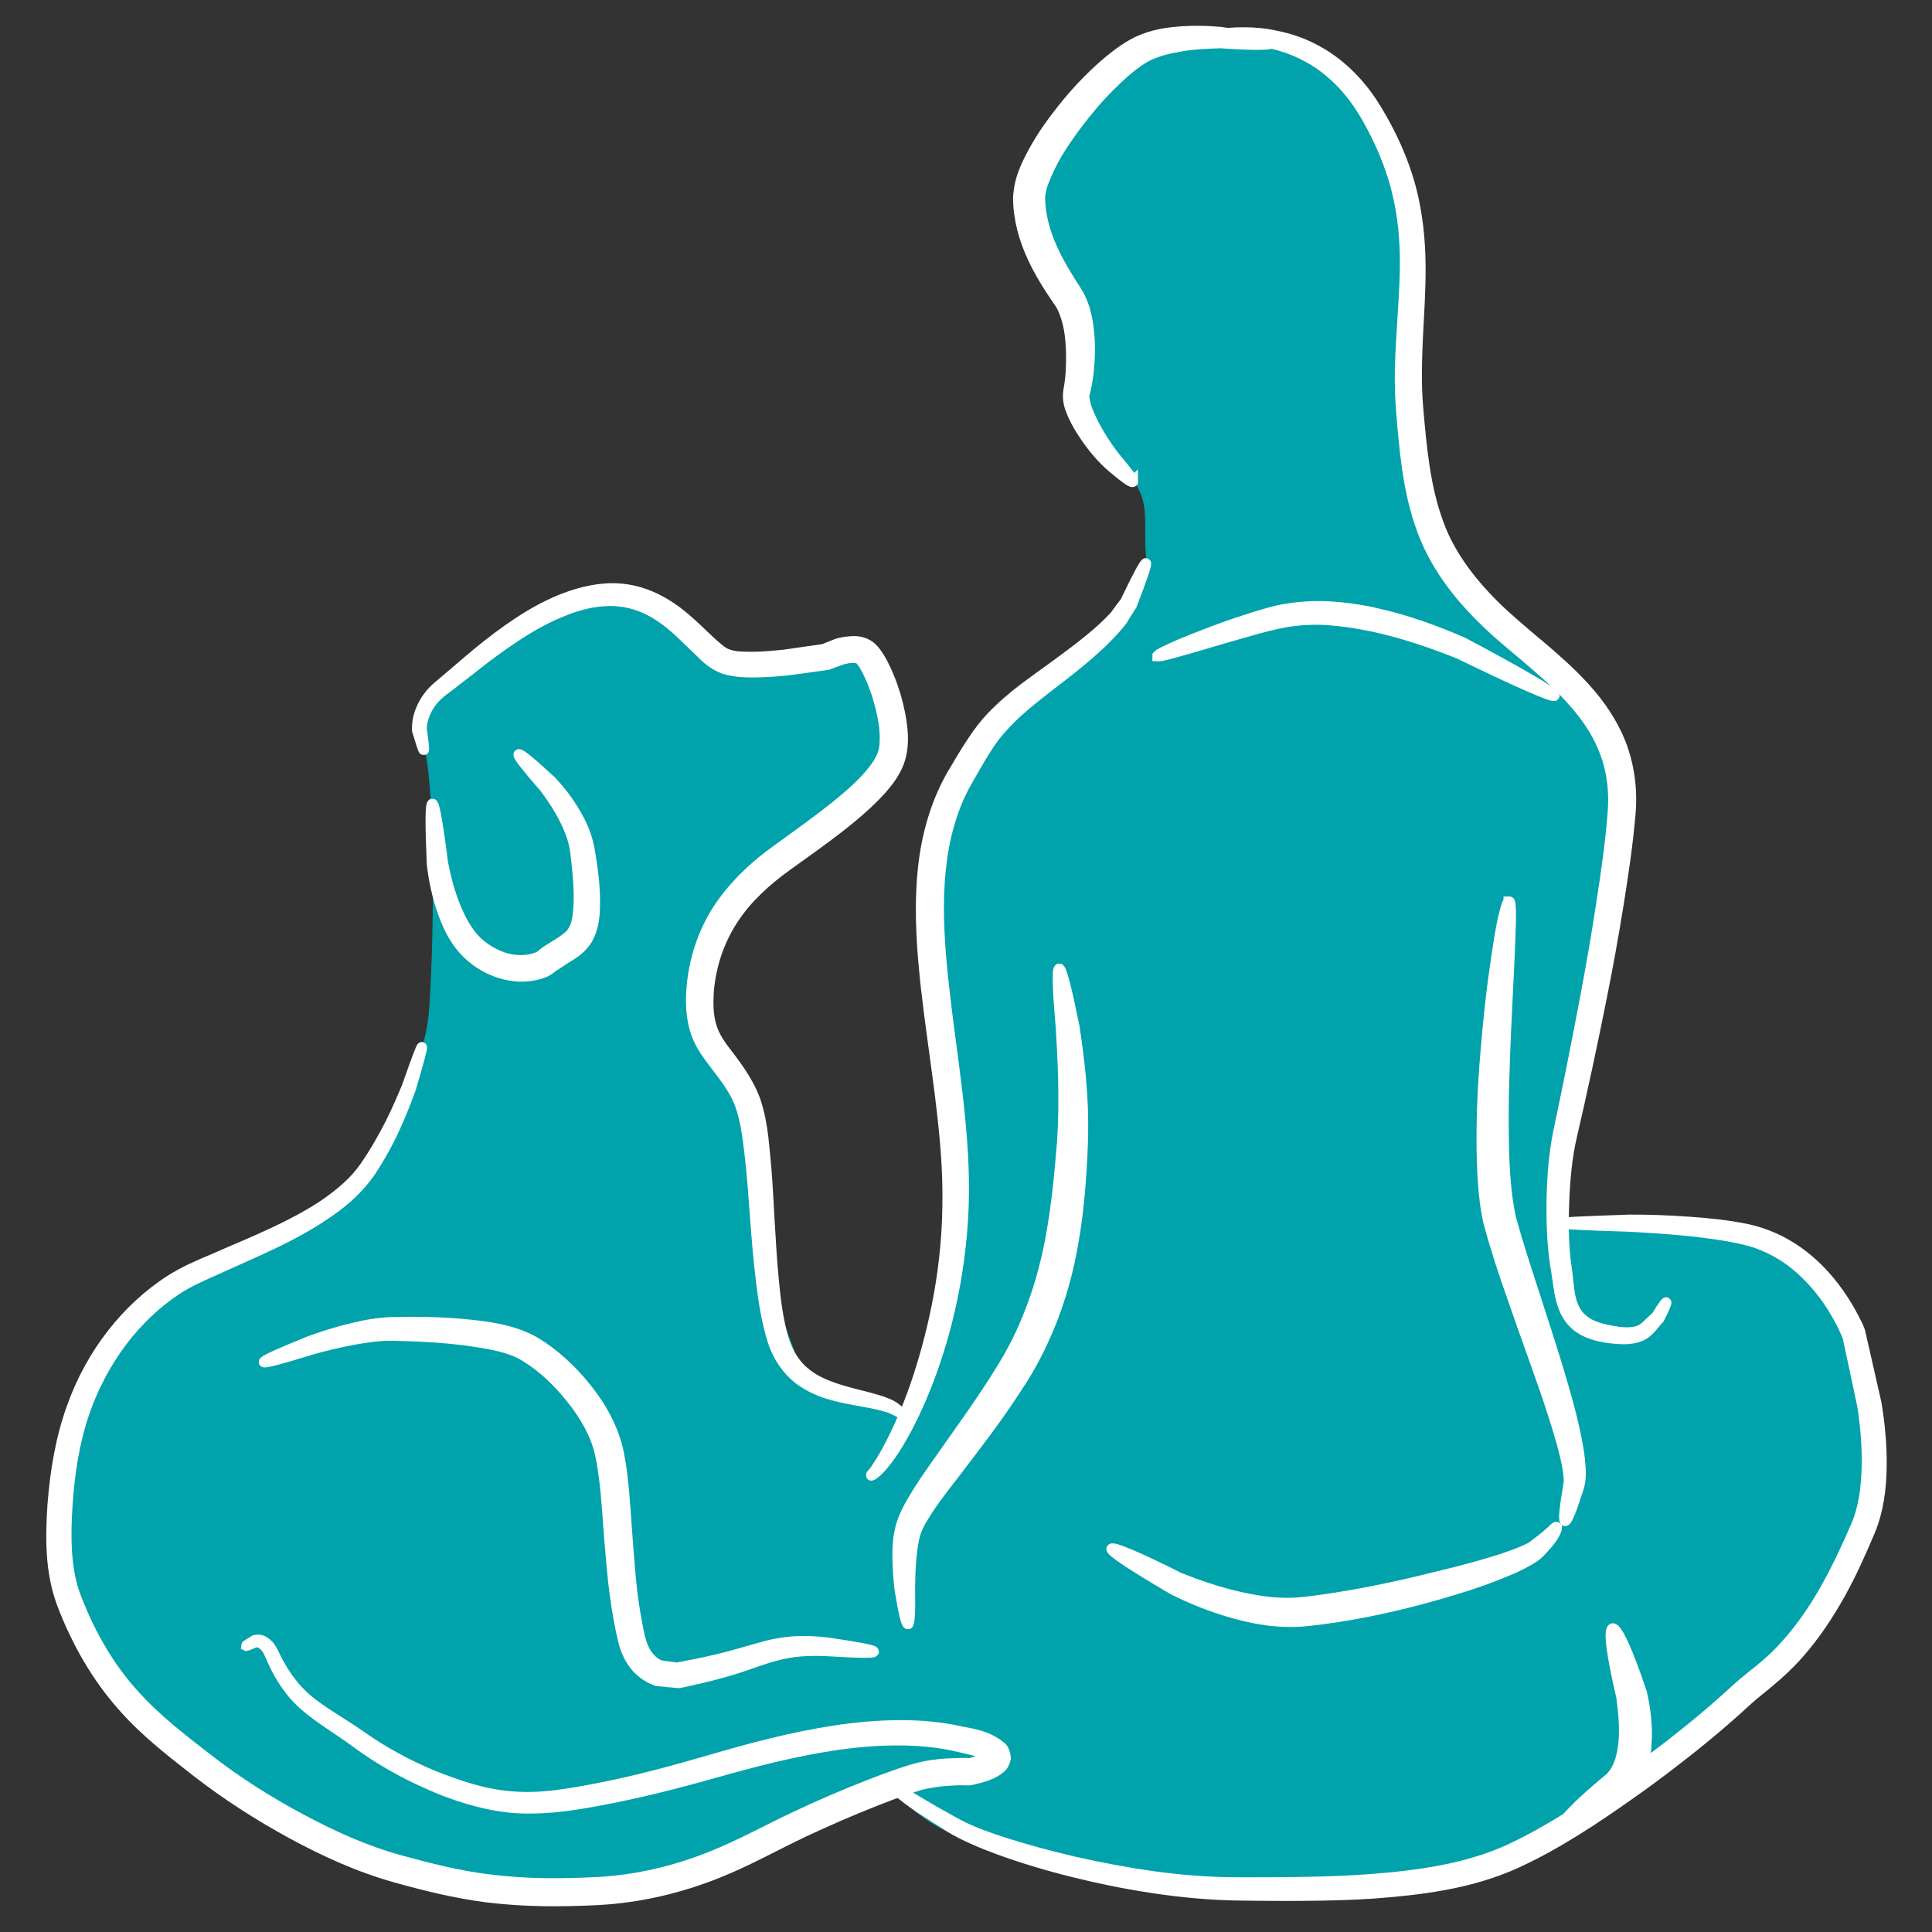 <?xml version="1.0" encoding="utf-8"?>
<!-- Generator: Adobe Illustrator 27.7.0, SVG Export Plug-In . SVG Version: 6.00 Build 0)  -->
<svg version="1.1" xmlns="http://www.w3.org/2000/svg" xmlns:xlink="http://www.w3.org/1999/xlink" x="0px" y="0px"
	 viewBox="0 0 900 900" style="enable-background:new 0 0 900 900;" xml:space="preserve">
<rect x="0" y="0" width="900" height="900" fill="#333333" stroke="none"/>
<style type="text/css">
	.st0{display:none;}
	.st1{display:inline;fill:#FF1D25;stroke:#FFFFFF;stroke-miterlimit:10;}
	.st2{fill:#00A3AB;}
	.st3{fill-rule:evenodd;clip-rule:evenodd;fill:#FFFFFF;stroke:#FFFFFF;stroke-miterlimit:10;}
	.st4{fill:#FFFFFF;stroke:#FFFFFF;stroke-width:4.775;stroke-miterlimit:22.926;}
	.st5{fill-rule:evenodd;clip-rule:evenodd;fill:#00A3AB;stroke:#00A3AB;stroke-miterlimit:10;}
	.st6{fill:#00A3AB;stroke:#00A3AB;stroke-width:4.775;stroke-miterlimit:22.926;}
	.st7{fill-rule:evenodd;clip-rule:evenodd;fill:#FCC200;}
	.st8{fill:none;stroke:#FCC200;stroke-width:4.775;stroke-miterlimit:22.926;}
</style>
<g id="Layer_2" class="st0">
	<rect x="-71.5" y="-77.5" class="st1" width="1244" height="1189"/>
</g>
<g id="Layer_1">
	<path class="st2" d="M195.9,490c0,0,3.3-8.7,4.1-21c2.2-33.3,2.9-97.3-2.1-119.8c-6.4-19.4,2-25.2,2-25.2l65.5-41.9l12.2-6
		l37.4,10.2l20,20l26,2l39-5.2l12.8,16l5.7,27.4l-12.3,22.9L354,407.3l-25,36l-2,34l15,24l11,40c0,0-0.1,47.9,1.4,48.5
		s18.1,46.1,18.1,46.1l14.5,13.3c0,0,18.7,7,32.3,7.6s10.7-15.4,10.7-15.4l17-81l-9-102l-1-68l17-42l61.4-51.1
		c0,0,21-19.5,18.8-35.2s2.2-26.7-6-37.7s-23.4-30.5-23.4-30.5l-1.8-22.5l-1-28l-20-42l3-31l32-36L556,18h36.6l11.4,5.7l30,20.5
		l17,32l7,46v62.2l3.5,43.2l9.5,30.6l42.7,44.8l29.3,28.2l12,26v35.9l-28,148.4l-1.1,26.6l23.8,2.6c0,0,45.5,1.7,57.4,5.1
		c11.9,3.3,37.6,12.8,37.6,12.8l21.3,43.5l7,38l-4,40.7c0,0-25,50.3-37,61.3s-70.3,56.9-84.7,67.5C733,850.3,690,884.3,600,879.3
		s-162.6-12.8-184.3-47.4c-16.4,7.8-75.7,34.4-75.7,34.4s-65.5,18.4-78.2,16.7C249,881.3,139,871.3,87,815.3s-75-75-49-164
		c7-19,17-32,27-40s58.2-39.9,71.1-41.5C149,568.3,187,537,195.9,490z"/>
	<g>
		<path class="st3" d="M702.9,420c-0.1,0-0.1,0-0.1,0c0,0.1-0.1,0.1-0.1,0.1c-0.1,0.1-0.1,0.1-0.2,0.2c-0.1,0.2-0.3,0.5-0.5,0.9
			c-0.3,0.8-0.7,2-1.1,3.6c-0.8,3-1.7,7.5-2.6,13.1c-1.7,10.4-3.8,25-5.4,42.6c-1.4,14.7-2.7,31.6-2.7,49.9c0,7.2,0.2,14.7,0.8,22.4
			c0.4,4.9,1,10.1,2.1,15.3c0.2,0.9,0.4,1.8,0.7,2.7c3.1,11.6,6.8,22.5,10.4,32.8c4.5,13,8.9,25.1,12.8,36.2c2.1,6,4.1,11.6,5.8,17
			c1.8,5.4,3.3,10.4,4.6,15c1.2,4.4,2.2,8.3,2.8,11.9c0.5,3,0.8,5.5,0.5,7.6c-1.8,10.5-2.5,16.7-1.7,17.2c0.1,0,0.1,0,0.1,0
			s-0.1,0,0.1,0c0.9-0.1,3.2-5.8,6.4-16c0.8-3,0.9-6.3,0.6-9.4c-0.2-4-0.9-8.3-1.8-12.9c-1-4.9-2.2-10.2-3.7-15.7
			c-1.5-5.5-3.2-11.4-5-17.4c-3.5-11.4-7.5-23.7-11.7-36.7c-3.4-10.4-6.9-21.2-10-32.3c-0.2-0.8-0.4-1.6-0.5-2.4
			c-1-4.5-1.5-9.2-2-13.9c-0.7-7.3-0.9-14.5-1-21.6c-0.3-17.9,0.4-34.6,1-49.3c0.8-17.5,1.6-32.1,2-42.7c0.2-5.7,0.4-10.2,0.3-13.3
			c0-1.6-0.1-2.9-0.2-3.7c-0.1-0.4-0.1-0.8-0.2-1c-0.1-0.1-0.1-0.2-0.2-0.2C703,420.2,703,420.1,702.9,420L702.9,420z"/>
		<path class="st4" d="M702.9,420c-0.1,0-0.1,0-0.1,0c0,0.1-0.1,0.1-0.1,0.1c-0.1,0.1-0.1,0.1-0.2,0.2c-0.1,0.2-0.3,0.5-0.5,0.9
			c-0.3,0.8-0.7,2-1.1,3.6c-0.8,3-1.7,7.5-2.6,13.1c-1.7,10.4-3.8,25-5.4,42.6c-1.4,14.7-2.7,31.6-2.7,49.9c0,7.2,0.2,14.7,0.8,22.4
			c0.4,4.9,1,10.1,2.1,15.3c0.2,0.9,0.4,1.8,0.7,2.7c3.1,11.6,6.8,22.5,10.4,32.8c4.5,13,8.9,25.1,12.8,36.2c2.1,6,4.1,11.6,5.8,17
			c1.8,5.4,3.3,10.4,4.6,15c1.2,4.4,2.2,8.3,2.8,11.9c0.5,3,0.8,5.5,0.5,7.6c-1.8,10.5-2.5,16.7-1.7,17.2c0.1,0,0.1,0,0.1,0
			s-0.1,0,0.1,0c0.9-0.1,3.2-5.8,6.4-16c0.8-3,0.9-6.3,0.6-9.4c-0.2-4-0.9-8.3-1.8-12.9c-1-4.9-2.2-10.2-3.7-15.7
			c-1.5-5.5-3.2-11.4-5-17.4c-3.5-11.4-7.5-23.7-11.7-36.7c-3.4-10.4-6.9-21.2-10-32.3c-0.2-0.8-0.4-1.6-0.5-2.4
			c-1-4.5-1.5-9.2-2-13.9c-0.7-7.3-0.9-14.5-1-21.6c-0.3-17.9,0.4-34.6,1-49.3c0.8-17.5,1.6-32.1,2-42.7c0.2-5.7,0.4-10.2,0.3-13.3
			c0-1.6-0.1-2.9-0.2-3.7c-0.1-0.4-0.1-0.8-0.2-1c-0.1-0.1-0.1-0.2-0.2-0.2C703,420.2,703,420.1,702.9,420L702.9,420z"/>
		<path class="st3" d="M728.1,569.8c0,0.5,11,1,30.7,1.6c7.9,0.4,17.2,1,27.6,2c8.1,0.9,17,1.9,26.3,4.1c7.4,1.7,15,5.2,21.8,10.3
			c5.4,4.1,10.4,9.2,14.9,15.1c3.2,4.2,6,8.8,8.5,13.7c0.7,1.4,1.4,2.8,2,4.3c0.2,0.4,0.4,0.8,0.5,1.1c0.1,0.1,0.1,0.1,0.1,0.1
			c0,0,0,0.1,0.1,0.1c0,0,0,0,0,0.1c2.3,10.5,4.6,21.5,7,32.8c1.4,9.4,2.3,19.1,2,29c-0.3,9.1-1.4,18.4-5,26.7
			c-4.1,9.5-8.6,19.2-13.8,28.5c-5.2,9.3-11.2,18.3-18.5,26.5c-3.8,4.3-8,8.3-12.6,12c-3.3,2.7-7,5.5-10.5,8.7
			c-10.5,9.7-21.7,19-33.4,28c-6.8,5.2-13.6,10.3-20.5,15.2c-17,12.1-34,23.3-51.7,31.6c-10.4,4.8-21.3,7.9-32.3,10
			c-11,2.1-22,3.3-32.9,4.1c-10.3,0.8-20.4,1.1-30.3,1.3c-9.9,0.2-19.6,0.2-28.9,0.2c-14.7,0.1-28.6-1-41.6-2.8
			c-13-1.8-25.3-4.2-36.5-6.7c-12.5-2.9-23.8-6-33.8-9.2c-4.5-1.5-8.8-3-12.6-4.5c-3.9-1.6-7.4-3.2-10.5-5c-6-3.3-11.1-6.2-15.2-8.7
			c-4.2-2.4-7.4-4.5-9.7-6c-1.6-1.1-2.7-1.8-3.3-2.3c-0.2-0.2-0.4-0.2-0.5-0.4c-0.1-0.1-0.1-0.1-0.2-0.1c-0.1,0-0.1,0.1-0.1,0.3
			c0.1,0.1,0.2,0.4,0.4,0.5c0.5,0.7,1.5,1.6,3,2.9c2.1,1.7,5.2,4.1,9.2,6.9c4.1,2.7,9.1,5.8,14.9,9.5c3.2,2,6.8,3.8,10.7,5.5
			c3.9,1.8,8.2,3.4,12.7,5.1c10,3.6,21.4,7.1,33.9,10.2c11.3,2.8,23.6,5.4,36.9,7.4c13.2,2,27.4,3.4,42.4,3.5
			c9.4,0.1,19.1,0.2,29,0.1c10-0.1,20.3-0.3,30.8-1h0c10.9-0.8,22.3-1.9,33.7-4c11.4-2.1,22.9-5.3,34-10.4
			c18.4-8.5,35.8-20,52.9-32.1c7-4.9,14-10.1,20.8-15.4c11.9-9.1,23.2-18.6,33.8-28.4c3.2-2.9,6.7-5.5,10.2-8.5
			c4.8-4,9.4-8.3,13.4-12.9c7.7-8.7,13.9-18.2,19.3-27.8c5.4-9.7,9.8-19.6,13.9-29.3c4-9.6,5.2-19.7,5.4-29.3
			c0.2-10.4-0.8-20.6-2.4-30.3c-2.6-11.6-5.2-22.7-7.6-33.4l-0.1-0.1v-0.1c-0.1-0.2-0.2-0.4-0.2-0.6c-0.2-0.4-0.4-0.9-0.5-1.3
			c-0.7-1.5-1.5-3.1-2.3-4.6c-2.7-5.2-5.8-10-9.2-14.4c-4.8-6.2-10.3-11.6-16.3-15.9c-7.5-5.4-15.7-8.9-23.9-10.7
			c-9.7-2-18.6-2.8-26.9-3.4c-10.7-0.8-20-1-27.9-1C739,568.9,728.1,569.3,728.1,569.8L728.1,569.8z"/>
		<path class="st4" d="M728.1,569.8c0,0.5,11,1,30.7,1.6c7.9,0.4,17.2,1,27.6,2c8.1,0.9,17,1.9,26.3,4.1c7.4,1.7,15,5.2,21.8,10.3
			c5.4,4.1,10.4,9.2,14.9,15.1c3.2,4.2,6,8.8,8.5,13.7c0.7,1.4,1.4,2.8,2,4.3c0.2,0.4,0.4,0.8,0.5,1.1c0.1,0.1,0.1,0.1,0.1,0.1
			c0,0,0,0.1,0.1,0.1c0,0,0,0,0,0.1c2.3,10.5,4.6,21.5,7,32.8c1.4,9.4,2.3,19.1,2,29c-0.3,9.1-1.4,18.4-5,26.7
			c-4.1,9.5-8.6,19.2-13.8,28.5c-5.2,9.3-11.2,18.3-18.5,26.5c-3.8,4.3-8,8.3-12.6,12c-3.3,2.7-7,5.5-10.5,8.7
			c-10.5,9.7-21.7,19-33.4,28c-6.8,5.2-13.6,10.3-20.5,15.2c-17,12.1-34,23.3-51.7,31.6c-10.4,4.8-21.3,7.9-32.3,10
			c-11,2.1-22,3.3-32.9,4.1c-10.3,0.8-20.4,1.1-30.3,1.3c-9.9,0.2-19.6,0.2-28.9,0.2c-14.7,0.1-28.6-1-41.6-2.8
			c-13-1.8-25.3-4.2-36.5-6.7c-12.5-2.9-23.8-6-33.8-9.2c-4.5-1.5-8.8-3-12.6-4.5c-3.9-1.6-7.4-3.2-10.5-5c-6-3.3-11.1-6.2-15.2-8.7
			c-4.2-2.4-7.4-4.5-9.7-6c-1.6-1.1-2.7-1.8-3.3-2.3c-0.2-0.2-0.4-0.2-0.5-0.4c-0.1-0.1-0.1-0.1-0.2-0.1c-0.1,0-0.1,0.1-0.1,0.3
			c0.1,0.1,0.2,0.4,0.4,0.5c0.5,0.7,1.5,1.6,3,2.9c2.1,1.7,5.2,4.1,9.2,6.9c4.1,2.7,9.1,5.8,14.9,9.5c3.2,2,6.8,3.8,10.7,5.5
			c3.9,1.8,8.2,3.4,12.7,5.1c10,3.6,21.4,7.1,33.9,10.2c11.3,2.8,23.6,5.4,36.9,7.4c13.2,2,27.4,3.4,42.4,3.5
			c9.4,0.1,19.1,0.2,29,0.1c10-0.1,20.3-0.3,30.8-1h0c10.9-0.8,22.3-1.9,33.7-4c11.4-2.1,22.9-5.3,34-10.4
			c18.4-8.5,35.8-20,52.9-32.1c7-4.9,14-10.1,20.8-15.4c11.9-9.1,23.2-18.6,33.8-28.4c3.2-2.9,6.7-5.5,10.2-8.5
			c4.8-4,9.4-8.3,13.4-12.9c7.7-8.7,13.9-18.2,19.3-27.8c5.4-9.7,9.8-19.6,13.9-29.3c4-9.6,5.2-19.7,5.4-29.3
			c0.2-10.4-0.8-20.6-2.4-30.3c-2.6-11.6-5.2-22.7-7.6-33.4l-0.1-0.1v-0.1c-0.1-0.2-0.2-0.4-0.2-0.6c-0.2-0.4-0.4-0.9-0.5-1.3
			c-0.7-1.5-1.5-3.1-2.3-4.6c-2.7-5.2-5.8-10-9.2-14.4c-4.8-6.2-10.3-11.6-16.3-15.9c-7.5-5.4-15.7-8.9-23.9-10.7
			c-9.7-2-18.6-2.8-26.9-3.4c-10.7-0.8-20-1-27.9-1C739,568.9,728.1,569.3,728.1,569.8L728.1,569.8z"/>
		<path class="st3" d="M545.8,22.1c0.1,0.3,3.6-0.4,10.2-2c2.9-0.5,6.3-1.1,10.3-1.4c4-0.4,8.6-0.5,13.7-0.2c4.4,0.3,9.1,1,14.1,2.2
			c5,1.3,10.1,3.2,15.2,6v0c5.1,2.7,9.9,6.4,14.5,10.9c4.5,4.5,8.6,9.9,12.2,16c6.3,10.8,11.9,23.2,15.1,37
			c2.4,10.2,3.5,21.4,3.4,32.9c-0.1,10.4-0.9,21.2-1.6,32.4c-0.7,11.2-1.2,22.8-0.2,34.9c0.7,9.1,1.5,18.5,2.9,28
			c1.4,9.5,3.5,19.1,7,28.5c5.7,15.3,15.6,28.7,27.3,40.3c6.8,6.9,14.3,12.9,21.6,19.1l0.1,0.1c7.4,6.3,14.6,12.6,20.7,19.5
			c6.3,6.9,11.5,14.5,14.8,22.8c3.8,9.3,5,19.5,4.2,29.4c-1.1,13.9-3,27.5-5.1,40.8c-2.3,15.4-4.9,30.3-7.6,44.6
			c-4.2,22.5-8.5,43.7-12.6,63.1c-2.4,11.6-3,22.8-3.2,33.2c-0.1,11.4,0.4,22.2,2.2,32.1c0.5,3,0.9,6.3,1.4,9.4
			c0.6,3.2,1.4,6.2,2.7,9.1c1.5,3.2,3.8,5.8,6.4,7.7c3.9,2.7,8.2,3.8,12,4.5c3.9,0.6,7.7,1,11.2,0.7c2.4-0.2,4.8-0.8,6.8-1.9
			c2-1.2,3.3-2.7,4.5-4.1c1.1-1.4,2.1-2.6,3-3.5c2.4-4.8,3.5-7.4,3.2-7.5c-0.3-0.2-1.9,2.1-4.5,6.4c-1.1,1-2.3,2.1-3.5,3.3
			c-1.2,1.1-2.4,2.4-4,3.1c-1.5,0.8-3.5,1.1-5.7,1.2c-3.1,0.1-6.5-0.5-10.3-1.3c-3.6-0.8-7.3-1.9-10.3-4.3c-2-1.5-3.7-3.6-4.8-6.2
			c-1.1-2.3-1.7-5-2.1-7.9c-0.4-3-0.6-6.1-1.1-9.5c-1.5-9.4-1.7-19.8-1.3-31.1c0.4-10.2,1.2-21,3.8-31.9
			c4.5-19.4,9.1-40.6,13.6-63.2c2.9-14.3,5.6-29.3,8.1-44.8c2.1-13.3,4.2-27.1,5.4-41.3c1-11-0.4-22.5-4.6-33.2
			c-3.8-9.4-9.5-17.8-16.3-25.3c-6.6-7.4-14.1-13.9-21.6-20.3h-0.1c-7.3-6.3-14.6-12.2-21.1-18.7c-11.1-11.1-20.4-23.5-25.5-37.3
			c-3.3-8.8-5.3-17.8-6.7-26.9c-1.4-9.1-2.2-18.3-3-27.4c-1-11.4-0.6-22.6-0.1-33.8c0.6-11.1,1.3-22.1,1.2-32.8
			c-0.1-12-1.4-23.7-4.1-34.5c-3.7-14.5-9.8-27.3-16.6-38.4c-3.9-6.4-8.5-12.1-13.5-16.8c-5-4.7-10.4-8.5-16-11.3
			c-5.5-2.8-11.1-4.6-16.4-5.7c-5.3-1.2-10.3-1.7-14.9-1.7c-5.3-0.1-10.1,0.4-14.2,1c-4.1,0.6-7.6,1.4-10.4,2.2
			C549,20.4,545.7,21.8,545.8,22.1z"/>
		<path class="st4" d="M545.8,22.1c0.1,0.3,3.6-0.4,10.2-2c2.9-0.5,6.3-1.1,10.3-1.4c4-0.4,8.6-0.5,13.7-0.2c4.4,0.3,9.1,1,14.1,2.2
			c5,1.3,10.1,3.2,15.2,6v0c5.1,2.7,9.9,6.4,14.5,10.9c4.5,4.5,8.6,9.9,12.2,16c6.3,10.8,11.9,23.2,15.1,37
			c2.4,10.2,3.5,21.4,3.4,32.9c-0.1,10.4-0.9,21.2-1.6,32.4c-0.7,11.2-1.2,22.8-0.2,34.9c0.7,9.1,1.5,18.5,2.9,28
			c1.4,9.5,3.5,19.1,7,28.5c5.7,15.3,15.6,28.7,27.3,40.3c6.8,6.9,14.3,12.9,21.6,19.1l0.1,0.1c7.4,6.3,14.6,12.6,20.7,19.5
			c6.3,6.9,11.5,14.5,14.8,22.8c3.8,9.3,5,19.5,4.2,29.4c-1.1,13.9-3,27.5-5.1,40.8c-2.3,15.4-4.9,30.3-7.6,44.6
			c-4.2,22.5-8.5,43.7-12.6,63.1c-2.4,11.6-3,22.8-3.2,33.2c-0.1,11.4,0.4,22.2,2.2,32.1c0.5,3,0.9,6.3,1.4,9.4
			c0.6,3.2,1.4,6.2,2.7,9.1c1.5,3.2,3.8,5.8,6.4,7.7c3.9,2.7,8.2,3.8,12,4.5c3.9,0.6,7.7,1,11.2,0.7c2.4-0.2,4.8-0.8,6.8-1.9
			c2-1.2,3.3-2.7,4.5-4.1c1.1-1.4,2.1-2.6,3-3.5c2.4-4.8,3.5-7.4,3.2-7.5c-0.3-0.2-1.9,2.1-4.5,6.4c-1.1,1-2.3,2.1-3.5,3.3
			c-1.2,1.1-2.4,2.4-4,3.1c-1.5,0.8-3.5,1.1-5.7,1.2c-3.1,0.1-6.5-0.5-10.3-1.3c-3.6-0.8-7.3-1.9-10.3-4.3c-2-1.5-3.7-3.6-4.8-6.2
			c-1.1-2.3-1.7-5-2.1-7.9c-0.4-3-0.6-6.1-1.1-9.5c-1.5-9.4-1.7-19.8-1.3-31.1c0.4-10.2,1.2-21,3.8-31.9
			c4.5-19.4,9.1-40.6,13.6-63.2c2.9-14.3,5.6-29.3,8.1-44.8c2.1-13.3,4.2-27.1,5.4-41.3c1-11-0.4-22.5-4.6-33.2
			c-3.8-9.4-9.5-17.8-16.3-25.3c-6.6-7.4-14.1-13.9-21.6-20.3h-0.1c-7.3-6.3-14.6-12.2-21.1-18.7c-11.1-11.1-20.4-23.5-25.5-37.3
			c-3.3-8.8-5.3-17.8-6.7-26.9c-1.4-9.1-2.2-18.3-3-27.4c-1-11.4-0.6-22.6-0.1-33.8c0.6-11.1,1.3-22.1,1.2-32.8
			c-0.1-12-1.4-23.7-4.1-34.5c-3.7-14.5-9.8-27.3-16.6-38.4c-3.9-6.4-8.5-12.1-13.5-16.8c-5-4.7-10.4-8.5-16-11.3
			c-5.5-2.8-11.1-4.6-16.4-5.7c-5.3-1.2-10.3-1.7-14.9-1.7c-5.3-0.1-10.1,0.4-14.2,1c-4.1,0.6-7.6,1.4-10.4,2.2
			C549,20.4,545.7,21.8,545.8,22.1z"/>
		<path class="st3" d="M592.1,20.1c0.1-1-8.5-2.9-23.5-5.2c-6-0.5-13.2-0.8-21.2,0c-6.1,0.6-13.1,1.9-19.9,5.7
			c-6.1,3.5-11.9,8.3-17.4,13.5c-5.9,5.6-11.7,12-17,19c-4.8,6.1-9.4,12.9-13.2,20.4c-2.4,4.7-4.8,10.1-5.4,16.4
			c-0.1,0.8-0.2,1.6-0.2,2.4c0.1,9.9,2.8,19.2,6.6,27.4c3.6,7.9,8.2,14.9,12.6,21.3c1.8,2.6,2.9,5.8,3.8,9.2c1,3.9,1.4,7.9,1.6,11.9
			c0.2,3.9,0.1,7.8-0.1,11.4v0c-0.2,2.9-0.5,5.5-1,8c-0.7,3.9,0.1,7.2,1.1,9.6c1.4,3.8,3.3,7.1,5.1,9.9c2.4,3.8,4.9,7.1,7.3,9.9
			c2.4,2.8,4.8,5.1,6.9,6.9c5.4,4.6,8.8,7,9.4,6.7c0.1-0.1,0.1-0.1,0.1-0.1s0,0.1,0.1,0c0.3-0.7-2.1-3.9-6.7-9.4
			c-1.7-2-3.6-4.5-5.5-7.3c-2-2.9-4-6.2-6-10c-1.4-2.8-2.9-5.8-3.8-8.9c-0.5-2.3-1.1-4.3-0.5-5.5c0.8-3,1.3-6.1,1.7-9.1
			c0.5-4,0.7-8.2,0.7-12.5c-0.1-4.3-0.4-8.9-1.4-13.6c-0.8-4.1-2.2-8.3-4.8-12.5c-4.2-6.4-8.3-13.1-11.5-20.2
			c-3.2-7.3-5.5-15.3-5.5-23.2c0-0.5,0-1,0.1-1.5c0.4-4,2.4-8.3,4.5-12.8c3.3-6.9,7.6-13.1,12-19.1c5-6.7,10.2-12.9,15.7-18.4
			c5.1-5.1,10.1-9.6,15.3-12.9c5-3.2,11-4.6,16.6-5.7c7.3-1.3,14-1.5,19.8-1.7C583.2,21.1,592,21.1,592.1,20.1z"/>
		<path class="st4" d="M592.1,20.1c0.1-1-8.5-2.9-23.5-5.2c-6-0.5-13.2-0.8-21.2,0c-6.1,0.6-13.1,1.9-19.9,5.7
			c-6.1,3.5-11.9,8.3-17.4,13.5c-5.9,5.6-11.7,12-17,19c-4.8,6.1-9.4,12.9-13.2,20.4c-2.4,4.7-4.8,10.1-5.4,16.4
			c-0.1,0.8-0.2,1.6-0.2,2.4c0.1,9.9,2.8,19.2,6.6,27.4c3.6,7.9,8.2,14.9,12.6,21.3c1.8,2.6,2.9,5.8,3.8,9.2c1,3.9,1.4,7.9,1.6,11.9
			c0.2,3.9,0.1,7.8-0.1,11.4v0c-0.2,2.9-0.5,5.5-1,8c-0.7,3.9,0.1,7.2,1.1,9.6c1.4,3.8,3.3,7.1,5.1,9.9c2.4,3.8,4.9,7.1,7.3,9.9
			c2.4,2.8,4.8,5.1,6.9,6.9c5.4,4.6,8.8,7,9.4,6.7c0.1-0.1,0.1-0.1,0.1-0.1s0,0.1,0.1,0c0.3-0.7-2.1-3.9-6.7-9.4
			c-1.7-2-3.6-4.5-5.5-7.3c-2-2.9-4-6.2-6-10c-1.4-2.8-2.9-5.8-3.8-8.9c-0.5-2.3-1.1-4.3-0.5-5.5c0.8-3,1.3-6.1,1.7-9.1
			c0.5-4,0.7-8.2,0.7-12.5c-0.1-4.3-0.4-8.9-1.4-13.6c-0.8-4.1-2.2-8.3-4.8-12.5c-4.2-6.4-8.3-13.1-11.5-20.2
			c-3.2-7.3-5.5-15.3-5.5-23.2c0-0.5,0-1,0.1-1.5c0.4-4,2.4-8.3,4.5-12.8c3.3-6.9,7.6-13.1,12-19.1c5-6.7,10.2-12.9,15.7-18.4
			c5.1-5.1,10.1-9.6,15.3-12.9c5-3.2,11-4.6,16.6-5.7c7.3-1.3,14-1.5,19.8-1.7C583.2,21.1,592,21.1,592.1,20.1z"/>
		<path class="st3" d="M197.4,349.4c0.3-0.1-0.1-3.5-1-10c0.1-2.6,0.8-5.6,2.4-8.8c1.6-3.1,4.2-6.3,7.7-8.9
			c4.5-3.3,9.4-7.3,14.8-11.4h0c5.5-4.4,11.7-9,18.5-13.5c6.3-4.2,13.2-8.2,20.8-11.4c6.6-2.8,13.9-5.1,21.4-5.4
			c6.1-0.4,12.4,0.7,18.3,3.3c5,2.2,9.7,5.5,14.2,9.4c3.8,3.3,7.5,7.2,11.6,11c2.7,2.8,6.1,6,11,7.8c4.6,1.5,9.3,1.7,13.5,1.7
			c5.3,0,10.5-0.4,15.8-0.9c6.3-0.8,12.7-1.7,19.1-2.6c2.4-0.9,4.7-1.7,7.1-2.6h0c1.7-0.4,3.3-0.7,4.7-0.7c1.4,0.1,2.6,0.2,3.1,0.7
			c0.3,0.1,0.7,0.8,1.4,1.7c0.9,1.2,1.7,2.7,2.5,4.3c2,4,3.6,8.3,4.9,12.8c1.4,4.8,2.5,9.7,2.9,14.7c0.2,4.2,0.2,8.2-1.2,11.4
			c-1.4,3.5-4,6.8-6.9,10.1c-3.5,3.9-7.6,7.6-11.9,11.1c-1.9,1.6-3.8,3.2-5.7,4.6c-8,6.3-16.3,12.1-24.5,18.1
			c-10.4,7.4-19.8,16.3-26.9,26.8c-7.8,11.7-12,25.3-12.9,38.7c-0.4,6.1-0.1,12.5,1.7,18.5c1.4,4.6,3.8,8.7,6.5,12.3
			c2.9,4,5.8,7.6,8.4,11.3c2.6,3.7,4.7,7.4,6.1,11.3c2.5,6.9,3.4,14.4,4.3,21.8c1.2,10.1,1.9,20,2.6,29.6c0.8,11,1.7,21.4,2.9,31.2
			c1.2,9.7,2.7,18.8,5.3,27.1c1.2,3.8,2.9,7.2,5,10.3c2.1,3,4.5,5.6,7.2,7.7c2.9,2.1,5.8,3.8,8.7,5c2.9,1.3,5.7,2.1,8.4,2.8
			c3.4,0.9,6.5,1.5,9.4,2c2.8,0.5,5.4,1,7.6,1.4c2.2,0.5,4.2,0.9,5.8,1.4c1.7,0.4,3,0.9,4,1.4c2.1,0.9,3,1.6,3.2,1.5
			c0.1-0.1-0.1-0.4-0.5-0.8c-0.4-0.4-1.1-1-2.1-1.7c-1-0.7-2.3-1.4-4-2c-1.6-0.7-3.6-1.3-5.8-1.9c-2.3-0.7-4.8-1.3-7.6-2
			c-2.7-0.7-5.8-1.5-8.9-2.5c-2.6-0.8-5.2-1.8-7.8-3c-2.6-1.2-5.2-2.8-7.6-4.8c-2.3-1.8-4.3-4.2-6-6.9c-1.7-2.7-3-5.8-4-9.1
			c-2.3-7.9-3.5-16.6-4.4-26.2c-1-9.7-1.5-20-2.2-31c-0.5-9.5-1-19.5-2.1-29.9c-0.7-7.5-1.6-15.5-4.3-23.5c-1.7-4.7-4.1-9-6.8-13.1
			c-2.7-4.1-5.7-7.9-8.5-11.6c-2.3-3.2-4.2-6.5-5.2-10c-1.5-4.8-1.6-10.2-1.3-15.7c0.9-12,4.8-24.2,11.8-34.6
			c6.3-9.5,15.1-17.5,25-24.6c8.2-5.9,16.6-11.8,24.8-18.2c2-1.6,4-3.2,5.9-4.8c4.5-3.8,8.8-7.7,12.7-12c3.2-3.6,6.3-7.6,8.3-12.5
			c2-5.2,2.2-10.5,1.8-15.3c-0.5-5.7-1.7-11.1-3.2-16.3c-1.5-4.9-3.3-9.7-5.6-14.2h0c-0.9-1.8-1.9-3.5-3.1-5.2
			c-0.7-1.1-1.8-2.5-3.5-3.8c-2.6-1.7-5.3-2.2-7.7-2.1c-2.6,0.1-5,0.5-7.2,1.1c-2.1,0.9-4.4,1.7-6.6,2.6c-6.1,0.9-12.2,1.7-18.1,2.6
			c-5.1,0.5-10,1-14.9,1c-4.2,0-8,0-11.1-1.1c-2.9-0.8-5.4-3.4-8.4-6c-3.9-3.6-7.7-7.5-11.9-11c-4.9-4.2-10.2-7.7-16.1-10.2
			c-7-3-14.4-4.1-21.4-3.5c-8.6,0.7-16.4,3.3-23.4,6.4c-8,3.6-15.1,8.1-21.4,12.5c-6.9,4.9-13,9.8-18.4,14.4
			c-5.3,4.5-10,8.6-14.2,12.1c-3.9,3.2-6.5,7.1-8,10.7c-1.6,3.6-2,7.1-1.9,9.9C196.1,346.1,197.1,349.5,197.4,349.4z M405.8,687.3
			c0.1,0.2,0.8-0.1,1.8-1c1.1-0.8,2.6-2.3,4.2-4.3c2-2.4,4.3-5.6,6.7-9.6c4.4-7.2,9.3-17.1,14-29.3c4.2-11.1,8.3-24.2,11.3-39
			c3-14.8,5.1-31.4,5.2-49c0.1-16.4-1.5-33.7-3.7-51.4c-1.7-14.2-3.9-28.7-5.5-43.5c-0.3-2.5-0.5-5-0.8-7.4
			c-1.6-16.4-2.4-32.5-0.8-47.6c0.8-7.6,2.1-15,4.2-21.9c2-6.9,4.7-13.4,8.1-19.3c3-5.2,5.8-10.3,8.8-15c2.4-3.8,4.9-7.2,7.7-10.2
			c4.4-4.9,9.2-9.2,14.1-13.1c4.8-3.9,9.7-7.6,14.2-11.1c5.7-4.4,10.9-8.7,15.5-12.9c4.6-4.2,8.5-8.3,11.7-12.3
			c1.7-2.7,3.3-5.2,4.7-7.5c4.8-12.3,7.1-19.2,6.6-19.5c-0.6-0.2-4,6.2-9.6,17.9c-1.5,2-3.2,4.2-4.9,6.6c-3.3,3.6-7.3,7.3-12,11.1
			c-4.6,3.8-9.9,7.7-15.6,11.9c-4.6,3.3-9.6,6.9-14.7,10.7c-5.1,3.9-10.3,8.3-15.2,13.4c-3.2,3.4-6,7.1-8.6,11
			c-3.2,4.8-6.3,10-9.3,15.1c-7.6,12.9-12.2,28.2-13.9,44.3c-1.7,15.9-1,32.5,0.7,49.2c0.2,2.6,0.5,5.1,0.8,7.6
			c1.7,15,3.9,29.6,5.7,43.6c2.3,17.6,4.1,34.4,4.2,50.4c0.2,17.2-1.4,33.3-4,47.8c-2.6,14.5-6.1,27.4-9.7,38.5
			c-4,12.2-8.3,22.1-12,29.4c-2,4.1-3.9,7.4-5.5,10c-1.4,2.1-2.4,3.8-3.2,4.8C406.1,686.6,405.7,687.2,405.8,687.3z"/>
		<path class="st4" d="M197.4,349.4c0.3-0.1-0.1-3.5-1-10c0.1-2.6,0.8-5.6,2.4-8.8c1.6-3.1,4.2-6.3,7.7-8.9
			c4.5-3.3,9.4-7.3,14.8-11.4h0c5.5-4.4,11.7-9,18.5-13.5c6.3-4.2,13.2-8.2,20.8-11.4c6.6-2.8,13.9-5.1,21.4-5.4
			c6.1-0.4,12.4,0.7,18.3,3.3c5,2.2,9.7,5.5,14.2,9.4c3.8,3.3,7.5,7.2,11.6,11c2.7,2.8,6.1,6,11,7.8c4.6,1.5,9.3,1.7,13.5,1.7
			c5.3,0,10.5-0.4,15.8-0.9c6.3-0.8,12.7-1.7,19.1-2.6c2.4-0.9,4.7-1.7,7.1-2.6h0c1.7-0.4,3.3-0.7,4.7-0.7c1.4,0.1,2.6,0.2,3.1,0.7
			c0.3,0.1,0.7,0.8,1.4,1.7c0.9,1.2,1.7,2.7,2.5,4.3c2,4,3.6,8.3,4.9,12.8c1.4,4.8,2.5,9.7,2.9,14.7c0.2,4.2,0.2,8.2-1.2,11.4
			c-1.4,3.5-4,6.8-6.9,10.1c-3.5,3.9-7.6,7.6-11.9,11.1c-1.9,1.6-3.8,3.2-5.7,4.6c-8,6.3-16.3,12.1-24.5,18.1
			c-10.4,7.4-19.8,16.3-26.9,26.8c-7.8,11.7-12,25.3-12.9,38.7c-0.4,6.1-0.1,12.5,1.7,18.5c1.4,4.6,3.8,8.7,6.5,12.3
			c2.9,4,5.8,7.6,8.4,11.3c2.6,3.7,4.7,7.4,6.1,11.3c2.5,6.9,3.4,14.4,4.3,21.8c1.2,10.1,1.9,20,2.6,29.6c0.8,11,1.7,21.4,2.9,31.2
			c1.2,9.7,2.7,18.8,5.3,27.1c1.2,3.8,2.9,7.2,5,10.3c2.1,3,4.5,5.6,7.2,7.7c2.9,2.1,5.8,3.8,8.7,5c2.9,1.3,5.7,2.1,8.4,2.8
			c3.4,0.9,6.5,1.5,9.4,2c2.8,0.5,5.4,1,7.6,1.4c2.2,0.5,4.2,0.9,5.8,1.4c1.7,0.4,3,0.9,4,1.4c2.1,0.9,3,1.6,3.2,1.5
			c0.1-0.1-0.1-0.4-0.5-0.8c-0.4-0.4-1.1-1-2.1-1.7c-1-0.7-2.3-1.4-4-2c-1.6-0.7-3.6-1.3-5.8-1.9c-2.3-0.7-4.8-1.3-7.6-2
			c-2.7-0.7-5.8-1.5-8.9-2.5c-2.6-0.8-5.2-1.8-7.8-3c-2.6-1.2-5.2-2.8-7.6-4.8c-2.3-1.8-4.3-4.2-6-6.9c-1.7-2.7-3-5.8-4-9.1
			c-2.3-7.9-3.5-16.6-4.4-26.2c-1-9.7-1.5-20-2.2-31c-0.5-9.5-1-19.5-2.1-29.9c-0.7-7.5-1.6-15.5-4.3-23.5c-1.7-4.7-4.1-9-6.8-13.1
			c-2.7-4.1-5.7-7.9-8.5-11.6c-2.3-3.2-4.2-6.5-5.2-10c-1.5-4.8-1.6-10.2-1.3-15.7c0.9-12,4.8-24.2,11.8-34.6
			c6.3-9.5,15.1-17.5,25-24.6c8.2-5.9,16.6-11.8,24.8-18.2c2-1.6,4-3.2,5.9-4.8c4.5-3.8,8.8-7.7,12.7-12c3.2-3.6,6.3-7.6,8.3-12.5
			c2-5.2,2.2-10.5,1.8-15.3c-0.5-5.7-1.7-11.1-3.2-16.3c-1.5-4.9-3.3-9.7-5.6-14.2h0c-0.9-1.8-1.9-3.5-3.1-5.2
			c-0.7-1.1-1.8-2.5-3.5-3.8c-2.6-1.7-5.3-2.2-7.7-2.1c-2.6,0.1-5,0.5-7.2,1.1c-2.1,0.9-4.4,1.7-6.6,2.6c-6.1,0.9-12.2,1.7-18.1,2.6
			c-5.1,0.5-10,1-14.9,1c-4.2,0-8,0-11.1-1.1c-2.9-0.8-5.4-3.4-8.4-6c-3.9-3.6-7.7-7.5-11.9-11c-4.9-4.2-10.2-7.7-16.1-10.2
			c-7-3-14.4-4.1-21.4-3.5c-8.6,0.7-16.4,3.3-23.4,6.4c-8,3.6-15.1,8.1-21.4,12.5c-6.9,4.9-13,9.8-18.4,14.4
			c-5.3,4.5-10,8.6-14.2,12.1c-3.9,3.2-6.5,7.1-8,10.7c-1.6,3.6-2,7.1-1.9,9.9C196.1,346.1,197.1,349.5,197.4,349.4z M405.8,687.3
			c0.1,0.2,0.8-0.1,1.8-1c1.1-0.8,2.6-2.3,4.2-4.3c2-2.4,4.3-5.6,6.7-9.6c4.4-7.2,9.3-17.1,14-29.3c4.2-11.1,8.3-24.2,11.3-39
			c3-14.8,5.1-31.4,5.2-49c0.1-16.4-1.5-33.7-3.7-51.4c-1.7-14.2-3.9-28.7-5.5-43.5c-0.3-2.5-0.5-5-0.8-7.4
			c-1.6-16.4-2.4-32.5-0.8-47.6c0.8-7.6,2.1-15,4.2-21.9c2-6.9,4.7-13.4,8.1-19.3c3-5.2,5.8-10.3,8.8-15c2.4-3.8,4.9-7.2,7.7-10.2
			c4.4-4.9,9.2-9.2,14.1-13.1c4.8-3.9,9.7-7.6,14.2-11.1c5.7-4.4,10.9-8.7,15.5-12.9c4.6-4.2,8.5-8.3,11.7-12.3
			c1.7-2.7,3.3-5.2,4.7-7.5c4.8-12.3,7.1-19.2,6.6-19.5c-0.6-0.2-4,6.2-9.6,17.9c-1.5,2-3.2,4.2-4.9,6.6c-3.3,3.6-7.3,7.3-12,11.1
			c-4.6,3.8-9.9,7.7-15.6,11.9c-4.6,3.3-9.6,6.9-14.7,10.7c-5.1,3.9-10.3,8.3-15.2,13.4c-3.2,3.4-6,7.1-8.6,11
			c-3.2,4.8-6.3,10-9.3,15.1c-7.6,12.9-12.2,28.2-13.9,44.3c-1.7,15.9-1,32.5,0.7,49.2c0.2,2.6,0.5,5.1,0.8,7.6
			c1.7,15,3.9,29.6,5.7,43.6c2.3,17.6,4.1,34.4,4.2,50.4c0.2,17.2-1.4,33.3-4,47.8c-2.6,14.5-6.1,27.4-9.7,38.5
			c-4,12.2-8.3,22.1-12,29.4c-2,4.1-3.9,7.4-5.5,10c-1.4,2.1-2.4,3.8-3.2,4.8C406.1,686.6,405.7,687.2,405.8,687.3z"/>
		<path class="st3" d="M493.4,451.2c-1.1,0.2-0.7,10.4,0.8,27.7c0.4,6.9,0.9,14.9,1.1,23.8c0.2,8.9,0.2,18.8-0.5,29.3
			c-0.7,8.2-1.4,16.8-2.5,25.7c-1.1,8.9-2.5,18.1-4.6,27.4c-1.9,8.3-4.4,16.8-7.6,25.1c-3.7,9.8-8.2,18.9-13.4,27.2
			c-5,8.2-10.2,15.9-15.3,23.2c-5.1,7.3-10.1,14.3-14.8,21c-4,5.7-7.8,11.1-11,16.6c-2.6,4.3-5,8.9-6.2,13.8
			c-1.2,5.1-1.4,9.7-1.3,13.8c0.1,5.6,0.5,10.4,1,14.6c1.7,10.4,3,16.3,3.9,16.2c0.8-0.2,1.1-6.1,0.9-16.6c0.1-4.1,0.1-8.8,0.6-14
			c0.4-3.9,0.8-8.1,2.1-12.1c1.1-3.6,3.5-7.2,6.1-11.3c3.3-4.9,7.3-10.1,11.5-15.5c4.9-6.4,10.2-13.3,15.6-20.6
			c5.4-7.3,10.8-15.1,16.1-23.4c5.7-8.9,10.5-18.7,14.5-29c3.4-8.9,6-17.8,7.9-26.6c2.1-9.8,3.5-19.4,4.4-28.6
			c0.9-9.2,1.4-18,1.7-26.3c0.4-11-0.1-21.2-0.9-30.3c-0.8-9.1-2-17.2-3-24C497,461,494.5,451,493.4,451.2z"/>
		<path class="st4" d="M493.4,451.2c-1.1,0.2-0.7,10.4,0.8,27.7c0.4,6.9,0.9,14.9,1.1,23.8c0.2,8.9,0.2,18.8-0.5,29.3
			c-0.7,8.2-1.4,16.8-2.5,25.7c-1.1,8.9-2.5,18.1-4.6,27.4c-1.9,8.3-4.4,16.8-7.6,25.1c-3.7,9.8-8.2,18.9-13.4,27.2
			c-5,8.2-10.2,15.9-15.3,23.2c-5.1,7.3-10.1,14.3-14.8,21c-4,5.7-7.8,11.1-11,16.6c-2.6,4.3-5,8.9-6.2,13.8
			c-1.2,5.1-1.4,9.7-1.3,13.8c0.1,5.6,0.5,10.4,1,14.6c1.7,10.4,3,16.3,3.9,16.2c0.8-0.2,1.1-6.1,0.9-16.6c0.1-4.1,0.1-8.8,0.6-14
			c0.4-3.9,0.8-8.1,2.1-12.1c1.1-3.6,3.5-7.2,6.1-11.3c3.3-4.9,7.3-10.1,11.5-15.5c4.9-6.4,10.2-13.3,15.6-20.6
			c5.4-7.3,10.8-15.1,16.1-23.4c5.7-8.9,10.5-18.7,14.5-29c3.4-8.9,6-17.8,7.9-26.6c2.1-9.8,3.5-19.4,4.4-28.6
			c0.9-9.2,1.4-18,1.7-26.3c0.4-11-0.1-21.2-0.9-30.3c-0.8-9.1-2-17.2-3-24C497,461,494.5,451,493.4,451.2z"/>
		<path class="st3" d="M122.9,634.5c0.2,0.7,8.3-1.5,22.2-5.8c5.6-1.6,12.1-3.2,19.5-4.6c5.7-1,11.7-2,18.1-1.9
			c10.7,0.2,22.5,0.7,35,2.3c4.7,0.7,9.5,1.4,14.2,2.5c4.7,1.1,9.2,2.6,13.2,5.2c7.8,4.8,14.9,11.6,21.1,19.4
			c6.4,8,11.8,17.3,13.7,27.4c0.6,2.9,1,5.8,1.4,8.8c1.4,10.2,1.8,20.6,2.7,30.8c0.7,7.9,1.3,15.8,2.3,23.4c1,7.6,2.3,15.1,4,22.2
			c1.1,4.6,3.1,9.1,6.4,12.8c2.6,2.7,5.7,4.8,9.2,6c3.5,0.4,6.8,0.7,10.1,1h0.1c0.1-0.1,0.1-0.1,0.2-0.1c0.4,0,0.7-0.1,1-0.1
			c0.6-0.1,1.3-0.2,1.9-0.4c2.3-0.5,4.5-1,6.7-1.5c6.9-1.6,13.5-3.4,19.5-5.4c3.3-1.1,6.3-2.2,9.3-3.2c2.9-1,5.8-1.8,8.5-2.5
			c4.4-1,8.6-1.6,12.6-1.7c3.9-0.2,7.6-0.1,10.8,0.1c12.7,0.8,20,0.9,20.4,0.3c0-0.1,0-0.1,0-0.1s0,0,0-0.1c-0.2-0.7-7.4-2-20-3.9
			c-3.4-0.5-7.2-0.8-11.3-0.9c-4.2-0.1-8.7,0.2-13.5,1.1c-3,0.5-6,1.3-9.1,2.2c-3.1,0.9-6.3,1.8-9.5,2.7c-5.9,1.7-12.3,3.2-19.1,4.6
			c-2.2,0.4-4.4,0.8-6.6,1.3c-0.7,0.1-1.3,0.2-1.9,0.4c-0.1,0-0.1,0.1-0.1,0.1h-0.1c-2.7-0.3-5.4-0.7-8.2-1.1
			c-2-0.8-3.8-2.1-5.2-3.9c-2.1-2.4-3.5-5.8-4.4-9.6c-1.5-6.8-2.7-14-3.6-21.5c-0.8-7.4-1.4-15.1-2-23.1c-0.8-10-1.3-20.5-2.6-31.2
			c-0.4-3.1-0.9-6.2-1.5-9.3c-2.4-12-8.5-22.4-15.5-31c-6.8-8.4-14.7-15.7-23.5-21c-5.1-2.9-10.3-4.6-15.5-5.8
			c-5.2-1.2-10.2-1.8-15.1-2.3c-13-1.4-25-1.4-35.8-1.2c-7.1,0.2-13.5,1.5-19.2,2.9c-7.6,1.8-14.1,4-19.6,6
			C130.2,630.4,122.7,633.8,122.9,634.5z"/>
		<path class="st4" d="M122.9,634.5c0.2,0.7,8.3-1.5,22.2-5.8c5.6-1.6,12.1-3.2,19.5-4.6c5.7-1,11.7-2,18.1-1.9
			c10.7,0.2,22.5,0.7,35,2.3c4.7,0.7,9.5,1.4,14.2,2.5c4.7,1.1,9.2,2.6,13.2,5.2c7.8,4.8,14.9,11.6,21.1,19.4
			c6.4,8,11.8,17.3,13.7,27.4c0.6,2.9,1,5.8,1.4,8.8c1.4,10.2,1.8,20.6,2.7,30.8c0.7,7.9,1.3,15.8,2.3,23.4c1,7.6,2.3,15.1,4,22.2
			c1.1,4.6,3.1,9.1,6.4,12.8c2.6,2.7,5.7,4.8,9.2,6c3.5,0.4,6.8,0.7,10.1,1h0.1c0.1-0.1,0.1-0.1,0.2-0.1c0.4,0,0.7-0.1,1-0.1
			c0.6-0.1,1.3-0.2,1.9-0.4c2.3-0.5,4.5-1,6.7-1.5c6.9-1.6,13.5-3.4,19.5-5.4c3.3-1.1,6.3-2.2,9.3-3.2c2.9-1,5.8-1.8,8.5-2.5
			c4.4-1,8.6-1.6,12.6-1.7c3.9-0.2,7.6-0.1,10.8,0.1c12.7,0.8,20,0.9,20.4,0.3c0-0.1,0-0.1,0-0.1s0,0,0-0.1c-0.2-0.7-7.4-2-20-3.9
			c-3.4-0.5-7.2-0.8-11.3-0.9c-4.2-0.1-8.7,0.2-13.5,1.1c-3,0.5-6,1.3-9.1,2.2c-3.1,0.9-6.3,1.8-9.5,2.7c-5.9,1.7-12.3,3.2-19.1,4.6
			c-2.2,0.4-4.4,0.8-6.6,1.3c-0.7,0.1-1.3,0.2-1.9,0.4c-0.1,0-0.1,0.1-0.1,0.1h-0.1c-2.7-0.3-5.4-0.7-8.2-1.1
			c-2-0.8-3.8-2.1-5.2-3.9c-2.1-2.4-3.5-5.8-4.4-9.6c-1.5-6.8-2.7-14-3.6-21.5c-0.8-7.4-1.4-15.1-2-23.1c-0.8-10-1.3-20.5-2.6-31.2
			c-0.4-3.1-0.9-6.2-1.5-9.3c-2.4-12-8.5-22.4-15.5-31c-6.8-8.4-14.7-15.7-23.5-21c-5.1-2.9-10.3-4.6-15.5-5.8
			c-5.2-1.2-10.2-1.8-15.1-2.3c-13-1.4-25-1.4-35.8-1.2c-7.1,0.2-13.5,1.5-19.2,2.9c-7.6,1.8-14.1,4-19.6,6
			C130.2,630.4,122.7,633.8,122.9,634.5z"/>
		<path class="st3" d="M517.8,721.5c-0.6,1.1,10.5,8.4,28.8,19.1c8.2,4.1,18,8.2,29.5,11.3c9.5,2.6,20.4,4.4,32,3.3
			c5.1-0.5,10.2-1.2,15.5-2c18.5-2.9,35.6-7.2,50.4-11.6c10.4-3,19.8-6.3,27.6-9.6c3.6-1.4,6.8-3,9.7-4.6c2.1-1.1,4.3-2.5,6-4.2
			c1.8-1.9,3.4-3.7,4.6-5.2c1.3-1.6,2.1-3,2.6-4.1c0.4-0.8,0.7-1.6,0.7-2c0.1-0.2,0-0.4,0-0.5c-0.1-0.1-0.2-0.1-0.2-0.1
			c-0.1,0-0.1,0-0.1,0c-0.1,0-0.1,0.1-0.2,0.1c-0.1,0.1-0.2,0.1-0.3,0.2v0c-0.4,0.2-0.8,0.7-1.4,1.3c-0.8,0.8-2,1.8-3.4,3
			c-1.5,1.2-3.3,2.6-5.4,4.2c-1.3,1-3.1,1.7-5.4,2.7c-2.8,1.2-6,2.3-9.5,3.5l0,0c-7.9,2.5-17.2,5.1-27.6,7.6
			c-14.8,3.7-31.7,7.6-49.7,10.4c-5.1,0.8-10.1,1.5-15,2c-10,1.2-20-0.3-29.1-2.3c-10.8-2.4-20.4-5.8-28.6-9.1
			C530.6,725.5,518.4,720.3,517.8,721.5L517.8,721.5z"/>
		<path class="st4" d="M517.8,721.5c-0.6,1.1,10.5,8.4,28.8,19.1c8.2,4.1,18,8.2,29.5,11.3c9.5,2.6,20.4,4.4,32,3.3
			c5.1-0.5,10.2-1.2,15.5-2c18.5-2.9,35.6-7.2,50.4-11.6c10.4-3,19.8-6.3,27.6-9.6c3.6-1.4,6.8-3,9.7-4.6c2.1-1.1,4.3-2.5,6-4.2
			c1.8-1.9,3.4-3.7,4.6-5.2c1.3-1.6,2.1-3,2.6-4.1c0.4-0.8,0.7-1.6,0.7-2c0.1-0.2,0-0.4,0-0.5c-0.1-0.1-0.2-0.1-0.2-0.1
			c-0.1,0-0.1,0-0.1,0c-0.1,0-0.1,0.1-0.2,0.1c-0.1,0.1-0.2,0.1-0.3,0.2v0c-0.4,0.2-0.8,0.7-1.4,1.3c-0.8,0.8-2,1.8-3.4,3
			c-1.5,1.2-3.3,2.6-5.4,4.2c-1.3,1-3.1,1.7-5.4,2.7c-2.8,1.2-6,2.3-9.5,3.5l0,0c-7.9,2.5-17.2,5.1-27.6,7.6
			c-14.8,3.7-31.7,7.6-49.7,10.4c-5.1,0.8-10.1,1.5-15,2c-10,1.2-20-0.3-29.1-2.3c-10.8-2.4-20.4-5.8-28.6-9.1
			C530.6,725.5,518.4,720.3,517.8,721.5L517.8,721.5z"/>
		<path class="st3" d="M201.4,374.4c-1,0.1-1,10.7-0.2,28.1c0.8,6.9,2.3,15,5.5,23.6c1.2,3.3,2.7,6.7,4.7,10.1
			c2,3.3,4.6,6.6,7.8,9.4c6,5.2,13.9,8.9,22.7,9.3c2.9,0.1,5.8-0.2,8.8-1c1.7-0.4,3.8-1.1,5.8-2.7c0.8-0.7,1.7-1.3,2.6-1.8
			c2-1.4,4.2-2.7,6.5-4.2c3-1.8,5.9-4.2,8-7.6c2.8-4.9,3.4-10.1,3.5-14.7c0.3-9.5-1-18.2-2.3-26.2c-1.1-7-3.8-13-6.8-18
			c-3.5-6-7.4-10.8-11-14.7c-9.2-8.5-14.8-13.2-15.4-12.6c-0.5,0.7,4.1,6.4,12.1,15.6c3,4,6.3,8.8,9.2,14.5
			c2.4,4.8,4.6,10.2,5.2,16.1c0.9,7.9,1.9,16.3,1.4,25c-0.3,4.1-0.7,8.2-2.6,11c-1,1.9-3.2,3.5-5.5,5.1c-2.1,1.3-4.4,2.7-6.7,4.2
			c-1,0.7-2,1.4-3,2.3c-0.5,0.5-1.7,0.8-3.1,1.3c-2,0.6-4.3,0.8-6.5,0.8c-6.7-0.1-13.2-3.1-18.2-7.2c-2.6-2.1-4.8-4.7-6.6-7.6
			c-1.8-2.8-3.3-5.8-4.6-8.8c-3.3-7.7-5.1-15.3-6.4-21.9C204.2,384.7,202.4,374.3,201.4,374.4z"/>
		<path class="st4" d="M201.4,374.4c-1,0.1-1,10.7-0.2,28.1c0.8,6.9,2.3,15,5.5,23.6c1.2,3.3,2.7,6.7,4.7,10.1
			c2,3.3,4.6,6.6,7.8,9.4c6,5.2,13.9,8.9,22.7,9.3c2.9,0.1,5.8-0.2,8.8-1c1.7-0.4,3.8-1.1,5.8-2.7c0.8-0.7,1.7-1.3,2.6-1.8
			c2-1.4,4.2-2.7,6.5-4.2c3-1.8,5.9-4.2,8-7.6c2.8-4.9,3.4-10.1,3.5-14.7c0.3-9.5-1-18.2-2.3-26.2c-1.1-7-3.8-13-6.8-18
			c-3.5-6-7.4-10.8-11-14.7c-9.2-8.5-14.8-13.2-15.4-12.6c-0.5,0.7,4.1,6.4,12.1,15.6c3,4,6.3,8.8,9.2,14.5
			c2.4,4.8,4.6,10.2,5.2,16.1c0.9,7.9,1.9,16.3,1.4,25c-0.3,4.1-0.7,8.2-2.6,11c-1,1.9-3.2,3.5-5.5,5.1c-2.1,1.3-4.4,2.7-6.7,4.2
			c-1,0.7-2,1.4-3,2.3c-0.5,0.5-1.7,0.8-3.1,1.3c-2,0.6-4.3,0.8-6.5,0.8c-6.7-0.1-13.2-3.1-18.2-7.2c-2.6-2.1-4.8-4.7-6.6-7.6
			c-1.8-2.8-3.3-5.8-4.6-8.8c-3.3-7.7-5.1-15.3-6.4-21.9C204.2,384.7,202.4,374.3,201.4,374.4z"/>
		<path class="st3" d="M196.5,487.8c-0.3-0.1-2.7,6.3-7,18.5c-2,4.8-4.4,10.5-7.6,16.9c-3.2,6.3-7.1,13.3-12.1,20.5
			c-2.3,3.3-5.1,6.4-8.3,9.3c-3.2,2.9-6.9,5.7-10.8,8.4c-7.6,5-16.2,9.5-25.6,13.8c-8.1,3.8-16.8,7.3-25.8,11.3
			c-6.5,2.7-13.5,5.7-20.1,9.9c-9.9,6.4-19.1,14.8-26.9,24.8c-7.9,10.1-14.4,21.8-18.9,34.6c-5.1,14.1-7.7,29.5-8.9,45.2
			c-0.5,7.5-0.8,15.2-0.3,23c0.5,7.8,1.9,15.7,4.8,23.4c6.5,17,15.8,33.8,28.8,48.2C67.9,807,80.2,816.5,92.4,826
			c13.5,10.4,28.1,19.8,43.5,28.2c15.1,8.2,31.2,15.6,48.4,20.4c13.6,3.8,27.7,7.3,42.3,9.2c9.1,1.1,18.2,1.7,27.3,1.8
			c8.1,0.1,16.2-0.1,24.2-0.5c19.8-1,39-5.6,56.8-12.8c13.9-5.6,26.6-12.8,39.3-18.8c11.1-5.2,22.3-10.1,33.5-14.5
			c4.8-1.9,9.5-3.7,14.2-5.3c3.4-1.1,6.6-2.3,9.8-2.9c4.5-0.9,9.1-1.3,13.6-1.5c1.6,0,3.2-0.1,4.7,0c0.5,0,0.9,0,1.4,0
			c0.3,0,0.6,0,0.9-0.1c0.1,0,0.1,0,0.1,0h0.1c1.7-0.4,3.3-0.9,5-1.3c2.6-0.8,5.5-1.8,8.2-4c1.1-0.7,2.3-2.3,2.8-4.8
			c-0.2-3-1.3-5-2.7-5.8c-5.6-4.5-12.2-5.6-17.6-6.6c-10.1-2.3-20.1-3.1-30-3c-9.9,0.1-19.6,1-28.9,2.4
			c-20.5,3.1-39.7,8.3-57.9,13.6c-18.2,5.3-35.6,10-52.3,13.2c-7.2,1.4-14.3,2.7-21.2,3.5c-6.9,0.8-13.6,1-20,0.4
			c-6.4-0.5-12.6-1.8-18.5-3.5c-5.9-1.7-11.5-3.8-16.9-5.9c-13.2-5.4-24.7-11.9-34.3-18.7h0c-4.5-3.2-8.9-5.8-13-8.5
			c-4.1-2.6-7.8-5.1-11.1-7.8c-4.4-3.5-7.7-7.5-10.4-11.3c-2.6-3.8-4.6-7.5-6.1-10.7h0c-0.5-1.2-1.2-2.3-1.9-3.3
			c-0.8-1-1.6-1.7-2.5-2.3c-1.5-1-3.2-1.1-4.5-0.8c-2.8,1.7-4.1,2.5-4.1,2.7c0.2,0.1,1.7-0.5,4.3-1.7c1.1-0.1,2.3,0.2,3.4,1
			c0.7,0.5,1.4,1.3,2,2.1c0.5,0.8,1.1,1.9,1.6,3.1c1.4,3.3,3.2,7.2,5.8,11.3c2.6,4.1,5.9,8.4,10.5,12.3c3.3,2.9,7.1,5.5,11.1,8.3
			c4,2.7,8.3,5.5,12.6,8.7c9.6,7.1,21.3,14,34.7,19.8c5.4,2.4,11.2,4.6,17.3,6.4c6.1,1.8,12.6,3.3,19.4,4c6.9,0.7,13.9,0.5,21-0.1
			c7.2-0.7,14.5-1.9,21.8-3.3c17-3.2,34.7-7.6,53-12.8c18.1-5.1,37.1-10.1,57.1-13c9.2-1.3,18.5-2.1,27.9-2.1c9.5,0,18.9,0.8,28.3,3
			c5.7,1.5,11.3,2.1,14.4,5.1c0.2,0.5,0.4,0.4,0.1-0.7c0.4-0.7,0.2-0.8-0.1-0.3c-1.2,1.1-3.2,1.8-5.5,2.6c-1.3,0.4-2.5,0.7-3.8,1.1
			c0,0,0,0-0.1,0h-0.1c0.1,0,0.1-0.1,0.2-0.1c-0.5,0-1-0.1-1.4-0.1c-1.7,0-3.4,0-5.1,0.1c-4.9,0.1-9.9,0.5-15,1.6
			c-3.8,0.8-7.3,2-10.7,3.1c-4.9,1.7-9.8,3.5-14.6,5.4c-11.3,4.4-22.7,9.3-33.9,14.6c-13.1,6.1-25.7,13.2-39,18.5
			c-17,6.9-35.4,11.3-54.1,12.2c-7.9,0.4-15.8,0.6-23.7,0.5c-8.9-0.1-17.7-0.7-26.4-1.8c-14-1.7-27.7-5.2-41.2-8.9
			c-16.4-4.5-32-11.6-46.8-19.6c-15.1-8.1-29.4-17.2-42.5-27.4c-12.2-9.4-24.1-18.6-33.8-29.3C51,777.1,42,761.1,35.7,744.8
			c-2.7-6.7-4-13.9-4.5-21.3c-0.5-7.3-0.3-14.8,0.2-22.1c1-15.3,3.3-30.1,8-43.6c4.2-12.2,10.3-23.4,17.6-33.1
			c7.3-9.6,15.8-17.6,25.1-23.8c6-4,12.7-6.8,19.2-9.7c8.9-4.1,17.6-7.8,25.7-11.7c9.5-4.5,18.3-9.4,25.9-14.7
			c4.1-2.8,7.9-5.8,11.2-9c3.3-3.2,6.2-6.6,8.6-10.1c5-7.6,8.8-14.8,11.7-21.3c3-6.6,5.2-12.4,7-17.4
			C195.1,494.5,196.9,487.9,196.5,487.8z"/>
		<path class="st4" d="M196.5,487.8c-0.3-0.1-2.7,6.3-7,18.5c-2,4.8-4.4,10.5-7.6,16.9c-3.2,6.3-7.1,13.3-12.1,20.5
			c-2.3,3.3-5.1,6.4-8.3,9.3c-3.2,2.9-6.9,5.7-10.8,8.4c-7.6,5-16.2,9.5-25.6,13.8c-8.1,3.8-16.8,7.3-25.8,11.3
			c-6.5,2.7-13.5,5.7-20.1,9.9c-9.9,6.4-19.1,14.8-26.9,24.8c-7.9,10.1-14.4,21.8-18.9,34.6c-5.1,14.1-7.7,29.5-8.9,45.2
			c-0.5,7.5-0.8,15.2-0.3,23c0.5,7.8,1.9,15.7,4.8,23.4c6.5,17,15.8,33.8,28.8,48.2C67.9,807,80.2,816.5,92.4,826
			c13.5,10.4,28.1,19.8,43.5,28.2c15.1,8.2,31.2,15.6,48.4,20.4c13.6,3.8,27.7,7.3,42.3,9.2c9.1,1.1,18.2,1.7,27.3,1.8
			c8.1,0.1,16.2-0.1,24.2-0.5c19.8-1,39-5.6,56.8-12.8c13.9-5.6,26.6-12.8,39.3-18.8c11.1-5.2,22.3-10.1,33.5-14.5
			c4.8-1.9,9.5-3.7,14.2-5.3c3.4-1.1,6.6-2.3,9.8-2.9c4.5-0.9,9.1-1.3,13.6-1.5c1.6,0,3.2-0.1,4.7,0c0.5,0,0.9,0,1.4,0
			c0.3,0,0.6,0,0.9-0.1c0.1,0,0.1,0,0.1,0h0.1c1.7-0.4,3.3-0.9,5-1.3c2.6-0.8,5.5-1.8,8.2-4c1.1-0.7,2.3-2.3,2.8-4.8
			c-0.2-3-1.3-5-2.7-5.8c-5.6-4.5-12.2-5.6-17.6-6.6c-10.1-2.3-20.1-3.1-30-3c-9.9,0.1-19.6,1-28.9,2.4
			c-20.5,3.1-39.7,8.3-57.9,13.6c-18.2,5.3-35.6,10-52.3,13.2c-7.2,1.4-14.3,2.7-21.2,3.5c-6.9,0.8-13.6,1-20,0.4
			c-6.4-0.5-12.6-1.8-18.5-3.5c-5.9-1.7-11.5-3.8-16.9-5.9c-13.2-5.4-24.7-11.9-34.3-18.7h0c-4.5-3.2-8.9-5.8-13-8.5
			c-4.1-2.6-7.8-5.1-11.1-7.8c-4.4-3.5-7.7-7.5-10.4-11.3c-2.6-3.8-4.6-7.5-6.1-10.7h0c-0.5-1.2-1.2-2.3-1.9-3.3
			c-0.8-1-1.6-1.7-2.5-2.3c-1.5-1-3.2-1.1-4.5-0.8c-2.8,1.7-4.1,2.5-4.1,2.7c0.2,0.1,1.7-0.5,4.3-1.7c1.1-0.1,2.3,0.2,3.4,1
			c0.7,0.5,1.4,1.3,2,2.1c0.5,0.8,1.1,1.9,1.6,3.1c1.4,3.3,3.2,7.2,5.8,11.3c2.6,4.1,5.9,8.4,10.5,12.3c3.3,2.9,7.1,5.5,11.1,8.3
			c4,2.7,8.3,5.5,12.6,8.7c9.6,7.1,21.3,14,34.7,19.8c5.4,2.4,11.2,4.6,17.3,6.4c6.1,1.8,12.6,3.3,19.4,4c6.9,0.7,13.9,0.5,21-0.1
			c7.2-0.7,14.5-1.9,21.8-3.3c17-3.2,34.7-7.6,53-12.8c18.1-5.1,37.1-10.1,57.1-13c9.2-1.3,18.5-2.1,27.9-2.1c9.5,0,18.9,0.8,28.3,3
			c5.7,1.5,11.3,2.1,14.4,5.1c0.2,0.5,0.4,0.4,0.1-0.7c0.4-0.7,0.2-0.8-0.1-0.3c-1.2,1.1-3.2,1.8-5.5,2.6c-1.3,0.4-2.5,0.7-3.8,1.1
			c0,0,0,0-0.1,0h-0.1c0.1,0,0.1-0.1,0.2-0.1c-0.5,0-1-0.1-1.4-0.1c-1.7,0-3.4,0-5.1,0.1c-4.9,0.1-9.9,0.5-15,1.6
			c-3.8,0.8-7.3,2-10.7,3.1c-4.9,1.7-9.8,3.5-14.6,5.4c-11.3,4.4-22.7,9.3-33.9,14.6c-13.1,6.1-25.7,13.2-39,18.5
			c-17,6.9-35.4,11.3-54.1,12.2c-7.9,0.4-15.8,0.6-23.7,0.5c-8.9-0.1-17.7-0.7-26.4-1.8c-14-1.7-27.7-5.2-41.2-8.9
			c-16.4-4.5-32-11.6-46.8-19.6c-15.1-8.1-29.4-17.2-42.5-27.4c-12.2-9.4-24.1-18.6-33.8-29.3C51,777.1,42,761.1,35.7,744.8
			c-2.7-6.7-4-13.9-4.5-21.3c-0.5-7.3-0.3-14.8,0.2-22.1c1-15.3,3.3-30.1,8-43.6c4.2-12.2,10.3-23.4,17.6-33.1
			c7.3-9.6,15.8-17.6,25.1-23.8c6-4,12.7-6.8,19.2-9.7c8.9-4.1,17.6-7.8,25.7-11.7c9.5-4.5,18.3-9.4,25.9-14.7
			c4.1-2.8,7.9-5.8,11.2-9c3.3-3.2,6.2-6.6,8.6-10.1c5-7.6,8.8-14.8,11.7-21.3c3-6.6,5.2-12.4,7-17.4
			C195.1,494.5,196.9,487.9,196.5,487.8z"/>
		<path class="st3" d="M751.2,758.6c-2.1,0.6-0.2,13.7,4.1,31.9c0.9,6.8,1.7,14.2,1,21.5c-0.1,0.5-0.1,1-0.2,1.4
			c-0.4,3.4-1.1,6.4-2.3,9.1c-1.1,2.6-2.7,4.8-4.5,6.3c-8.9,7.3-15.8,13.8-19.6,18.2c-1.4,1.6-2.4,3-2.9,4c-0.2,0.5-0.3,0.8-0.3,1.1
			c-0.1,0.2,0,0.3,0,0.4c0.1,0.2,0.1,0.2,0.1,0.3c0,0,0.1,0,0.3,0.1h0c0.1,0.1,0.2,0.1,0.3,0.1c0.3,0,0.7-0.1,1.1-0.2
			c1.1-0.3,2.6-1,4.4-2c5.1-2.7,13-7.7,22.5-14.1c3.4-2.4,6.3-5.7,8.1-9.7c1.9-3.8,3-8,3.5-12.2c0.1-0.5,0.1-1.1,0.1-1.7
			c0.8-9.2-0.5-17.6-2.1-24.7C758.7,770.2,753.3,758,751.2,758.6z"/>
		<path class="st4" d="M751.2,758.6c-2.1,0.6-0.2,13.7,4.1,31.9c0.9,6.8,1.7,14.2,1,21.5c-0.1,0.5-0.1,1-0.2,1.4
			c-0.4,3.4-1.1,6.4-2.3,9.1c-1.1,2.6-2.7,4.8-4.5,6.3c-8.9,7.3-15.8,13.8-19.6,18.2c-1.4,1.6-2.4,3-2.9,4c-0.2,0.5-0.3,0.8-0.3,1.1
			c-0.1,0.2,0,0.3,0,0.4c0.1,0.2,0.1,0.2,0.1,0.3c0,0,0.1,0,0.3,0.1h0c0.1,0.1,0.2,0.1,0.3,0.1c0.3,0,0.7-0.1,1.1-0.2
			c1.1-0.3,2.6-1,4.4-2c5.1-2.7,13-7.7,22.5-14.1c3.4-2.4,6.3-5.7,8.1-9.7c1.9-3.8,3-8,3.5-12.2c0.1-0.5,0.1-1.1,0.1-1.7
			c0.8-9.2-0.5-17.6-2.1-24.7C758.7,770.2,753.3,758,751.2,758.6z"/>
		<path class="st3" d="M724.1,324.1c0.5-1.1-16.5-11-42.3-24.7c-11.8-5.2-25.8-10.5-41.3-13.9c-2-0.5-4-0.9-6-1.2
			c-6.3-1.1-12.7-1.8-18.8-1.9s-12.1,0.4-17.8,1.4c-6,1.2-11.6,3-16.6,4.6c-7.3,2.3-13.8,4.7-19.5,6.9c-6.8,2.6-12.3,4.8-16.1,6.6
			c-2.1,1-3.8,1.7-4.9,2.4c-0.5,0.3-1,0.5-1.2,0.8c-0.1,0.1-0.2,0.2-0.3,0.3c0,0.1-0.1,0.1-0.1,0.2c0.1,0,0.1,0.1,0.2,0.1
			c0.1,0,0.2,0,0.4,0c0.4,0,0.8-0.1,1.5-0.2c1.2-0.2,3-0.7,5.2-1.3c4.1-1.1,9.7-2.7,16.7-4.8c5.7-1.7,12.3-3.6,19.7-5.7
			c5.1-1.4,10.5-2.9,16.1-3.9c5.2-0.9,10.8-1.3,16.6-1.1c5.7,0.2,11.7,0.9,17.8,2c2,0.4,3.9,0.7,5.8,1.1c15,3.2,28.5,8,40.3,12.7
			C705.6,317.2,723.6,325.2,724.1,324.1z"/>
		<path class="st4" d="M724.1,324.1c0.5-1.1-16.5-11-42.3-24.7c-11.8-5.2-25.8-10.5-41.3-13.9c-2-0.5-4-0.9-6-1.2
			c-6.3-1.1-12.7-1.8-18.8-1.9s-12.1,0.4-17.8,1.4c-6,1.2-11.6,3-16.6,4.6c-7.3,2.3-13.8,4.7-19.5,6.9c-6.8,2.6-12.3,4.8-16.1,6.6
			c-2.1,1-3.8,1.7-4.9,2.4c-0.5,0.3-1,0.5-1.2,0.8c-0.1,0.1-0.2,0.2-0.3,0.3c0,0.1-0.1,0.1-0.1,0.2c0.1,0,0.1,0.1,0.2,0.1
			c0.1,0,0.2,0,0.4,0c0.4,0,0.8-0.1,1.5-0.2c1.2-0.2,3-0.7,5.2-1.3c4.1-1.1,9.7-2.7,16.7-4.8c5.7-1.7,12.3-3.6,19.7-5.7
			c5.1-1.4,10.5-2.9,16.1-3.9c5.2-0.9,10.8-1.3,16.6-1.1c5.7,0.2,11.7,0.9,17.8,2c2,0.4,3.9,0.7,5.8,1.1c15,3.2,28.5,8,40.3,12.7
			C705.6,317.2,723.6,325.2,724.1,324.1z"/>
	</g>
</g>
</svg>
